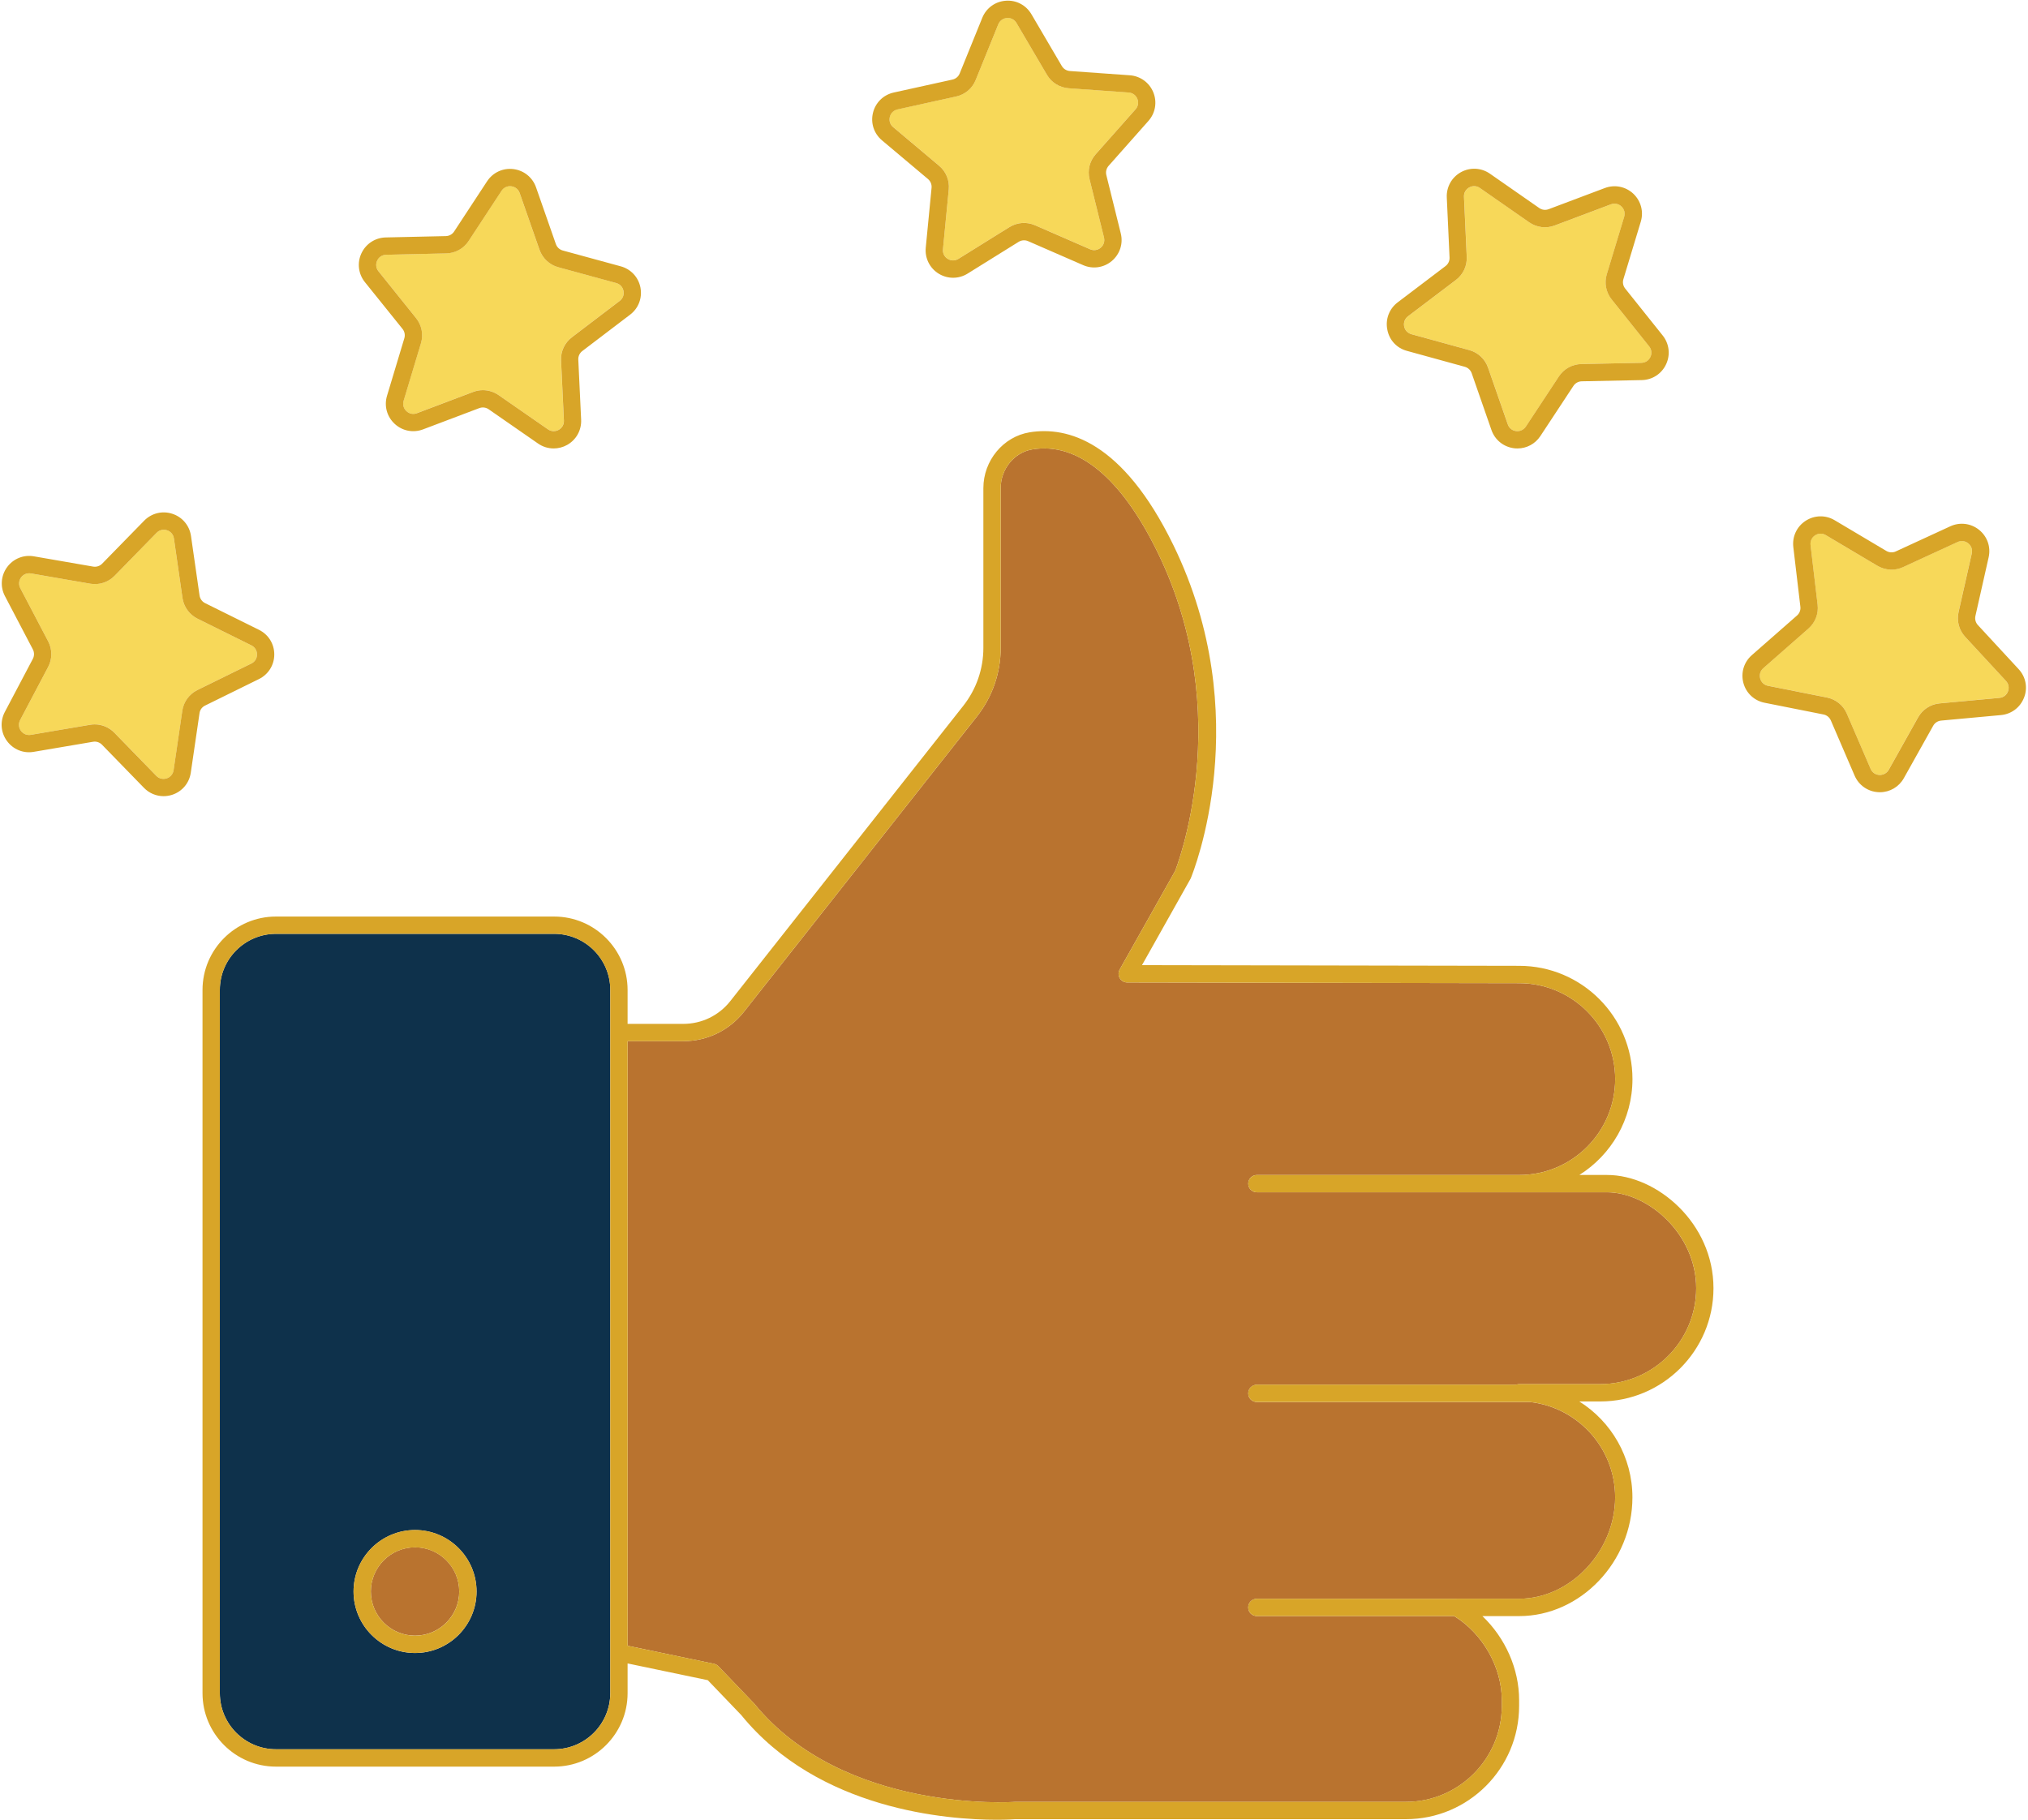 <?xml version="1.0" encoding="UTF-8"?><svg xmlns="http://www.w3.org/2000/svg" xmlns:xlink="http://www.w3.org/1999/xlink" height="448.7" preserveAspectRatio="xMidYMid meet" version="1.0" viewBox="0.1 0.1 499.9 448.7" width="499.9" zoomAndPan="magnify"><g><g id="change1_1"><path d="M150.54,244.16c0-7.63-6.21-13.83-13.83-13.83H68.12c-7.63,0-13.83,6.21-13.83,13.83v173.38 c0,7.63,6.21,13.83,13.83,13.83h68.58c7.63,0,13.83-6.21,13.83-13.83V244.16z M102.41,407.64c-8.36,0-15.16-6.8-15.16-15.16 c0-8.36,6.8-15.16,15.16-15.16c8.36,0,15.16,6.8,15.16,15.16C117.57,400.83,110.77,407.64,102.41,407.64z" fill="#0E314B"/></g><g id="change2_1"><path d="M418.21,317.7c0,13.04-10.61,23.65-23.64,23.65h-19.98c-0.28,0-0.54,0.06-0.79,0.15h-63.88 c-1.18,0-2.13,0.95-2.13,2.13c0,1.18,0.95,2.13,2.13,2.13h67.33c11.79,1.33,20.98,11.36,20.98,23.49 c0,13.32-11.05,25.01-23.65,25.01l-15.43,0c0,0,0,0,0,0c-0.03,0-0.05,0.01-0.08,0.01h-49.16c-1.18,0-2.13,0.95-2.13,2.13 c0,1.18,0.95,2.13,2.13,2.13h48.63c7.04,4.33,11.75,12.58,11.75,20.72v1.44c0,13.04-10.61,23.65-23.64,23.65l-96.48,0.01 c-0.42,0.03-42.09,2.85-64.15-24.23l-8.83-9.21c-0.3-0.31-0.68-0.52-1.1-0.61l-21.28-4.45V256.79h13.73 c5.87,0,11.32-2.64,14.95-7.25l57.43-72.8c1.89-2.4,3.36-5.08,4.35-7.95c1-2.88,1.5-5.89,1.5-8.94v-39.41 c0-4.72,3.37-8.83,7.83-9.55c11.21-1.82,21.89,6.99,30.89,25.46c19.63,40.3,4.33,78.33,4.28,78.48l-13.67,24.31 c-0.37,0.66-0.36,1.47,0.02,2.12c0.38,0.65,1.08,1.06,1.84,1.06l96.63,0.18c13.04,0,23.65,10.61,23.65,23.64 c0,13.04-10.61,23.65-23.65,23.65h-64.67c-1.18,0-2.13,0.95-2.13,2.13c0,1.18,0.95,2.13,2.13,2.13h64.67h4.97h16.67 C406.39,294.05,418.21,304.38,418.21,317.7z M102.41,381.58c-6.01,0-10.9,4.89-10.9,10.89c0,6.01,4.89,10.89,10.9,10.89 c6.01,0,10.89-4.89,10.89-10.89C113.31,386.47,108.42,381.58,102.41,381.58z" fill="#B9732F"/></g><g id="change3_1"><path d="M235.8,23.88c2.18-0.48,3.98-2,4.81-4.07l5.57-13.73c0.37-0.9,1.17-1.48,2.14-1.55 c0.06-0.01,0.13-0.01,0.2-0.01c0.89,0,1.68,0.45,2.14,1.24l7.51,12.77c1.13,1.92,3.13,3.16,5.36,3.32l14.78,1.05 c0.97,0.07,1.77,0.65,2.14,1.55c0.37,0.9,0.2,1.88-0.45,2.6l-9.83,11.09c-1.48,1.67-2.04,3.96-1.5,6.12l3.56,14.38 c0.24,0.95-0.07,1.89-0.81,2.52c-0.75,0.62-1.72,0.78-2.62,0.38l-13.58-5.92c-2.04-0.89-4.39-0.72-6.29,0.46l-12.58,7.83 c-0.83,0.52-1.81,0.51-2.64,0c-0.83-0.51-1.27-1.4-1.17-2.37l1.43-14.75c0.22-2.22-0.67-4.4-2.38-5.83l-11.34-9.54 c-0.74-0.62-1.05-1.56-0.82-2.51c0.23-0.95,0.94-1.64,1.89-1.85L235.8,23.88z M348.02,82.49l14.29,3.93 c2.15,0.59,3.87,2.2,4.6,4.31l4.87,13.99c0.32,0.92,1.09,1.54,2.05,1.66c0.96,0.11,1.86-0.29,2.4-1.11l8.15-12.37 c1.23-1.86,3.29-3,5.52-3.05l14.81-0.3c0.98-0.02,1.8-0.56,2.22-1.44c0.41-0.88,0.3-1.86-0.31-2.62l-9.25-11.58 c-1.39-1.74-1.84-4.05-1.19-6.19l4.29-14.18c0.28-0.93,0.02-1.89-0.69-2.55c-0.71-0.66-1.68-0.85-2.59-0.51l-13.87,5.22 c-2.08,0.79-4.42,0.5-6.25-0.78l-12.16-8.47c-0.8-0.55-1.79-0.61-2.64-0.14c-0.85,0.47-1.34,1.33-1.29,2.31l0.68,14.8 c0.1,2.22-0.9,4.36-2.67,5.71l-11.81,8.95c-0.78,0.59-1.13,1.51-0.95,2.47C346.41,81.51,347.08,82.23,348.02,82.49z M102.66,78.53 c1.39,1.74,1.84,4.05,1.2,6.18l-4.27,14.19c-0.28,0.93-0.02,1.89,0.69,2.55c0.71,0.67,1.69,0.86,2.59,0.51l13.86-5.24 c0.78-0.29,1.59-0.44,2.39-0.44c1.36,0,2.71,0.41,3.86,1.21l12.18,8.45c0.8,0.55,1.79,0.6,2.64,0.13c0.85-0.47,1.33-1.34,1.29-2.31 l-0.7-14.8c-0.11-2.23,0.89-4.36,2.66-5.71l11.79-8.97c0.78-0.59,1.13-1.51,0.94-2.47s-0.86-1.68-1.8-1.94l-14.29-3.9 c-2.15-0.59-3.87-2.19-4.61-4.3l-4.89-13.99c-0.32-0.92-1.09-1.54-2.06-1.66c-0.95-0.13-1.86,0.29-2.4,1.11l-8.13,12.39 c-1.22,1.86-3.28,3-5.51,3.05L95.29,62.9c-0.97,0.02-1.8,0.56-2.21,1.44c-0.41,0.88-0.29,1.86,0.32,2.62L102.66,78.53z M484.5,157.09c-1.51-1.64-2.12-3.91-1.63-6.08l3.26-14.46c0.21-0.95-0.11-1.88-0.87-2.5c-0.76-0.61-1.74-0.73-2.62-0.33 l-13.46,6.2c-2.03,0.93-4.38,0.81-6.29-0.33l-12.74-7.57c-0.84-0.5-1.83-0.48-2.64,0.05c-0.82,0.53-1.24,1.43-1.12,2.39l1.74,14.72 c0.26,2.21-0.58,4.41-2.26,5.88l-11.13,9.77c-0.73,0.64-1.02,1.59-0.77,2.53c0.25,0.94,0.97,1.61,1.93,1.81l14.53,2.89 c2.19,0.44,4.02,1.92,4.9,3.97l5.86,13.61c0.38,0.9,1.2,1.46,2.17,1.51c0.94,0.03,1.84-0.43,2.31-1.28l7.24-12.93 c1.09-1.95,3.07-3.23,5.28-3.43l14.75-1.36c0.97-0.09,1.76-0.69,2.11-1.59c0.35-0.91,0.16-1.88-0.5-2.6L484.5,157.09z M63.45,161.45c0-0.97-0.52-1.81-1.39-2.24l-13.28-6.58c-2-0.99-3.38-2.9-3.7-5.11l-2.11-14.66c-0.14-0.96-0.77-1.72-1.7-2.02 c-0.93-0.31-1.89-0.07-2.57,0.63l-10.36,10.6c-1.56,1.6-3.8,2.31-6,1.94l-14.6-2.53c-0.95-0.16-1.87,0.2-2.45,0.99 c-0.57,0.79-0.65,1.77-0.19,2.64l6.88,13.12c1.04,1.97,1.03,4.33-0.01,6.3l-6.91,13.1c-0.46,0.86-0.39,1.85,0.19,2.64 c0.57,0.79,1.48,1.16,2.45,1l14.61-2.49c0.38-0.06,0.76-0.1,1.14-0.1c1.81,0,3.57,0.73,4.85,2.05l10.33,10.62 c0.68,0.7,1.63,0.94,2.57,0.64c0.93-0.3,1.56-1.05,1.7-2.02l2.15-14.66c0.33-2.2,1.71-4.11,3.71-5.09c0,0,0,0,0,0l13.29-6.54 C62.92,163.26,63.45,162.42,63.45,161.45z" fill="#F7D859"/></g><g id="change4_1"><path d="M396.23,289.78h-6.82c7.86-4.94,13.09-13.7,13.09-23.65c0-15.39-12.52-27.91-27.91-27.91l-92.99-0.17 l12-21.36c0.67-1.62,16.23-40.12-4.27-82.21c-12.52-25.68-26.16-29.29-35.41-27.8c-6.51,1.05-11.42,6.97-11.42,13.76v39.41 c0,2.57-0.43,5.11-1.27,7.54c-0.84,2.42-2.08,4.68-3.67,6.71l-57.43,72.8c-2.82,3.58-7.05,5.63-11.6,5.63H154.8v-8.36 c0-9.98-8.12-18.1-18.1-18.1H68.12c-9.98,0-18.1,8.12-18.1,18.1v173.38c0,9.98,8.12,18.1,18.1,18.1h68.58 c9.98,0,18.1-8.12,18.1-18.1v-7.34l19.77,4.13l8.25,8.6c19.11,23.47,51.02,25.81,62.91,25.81c2.65,0,4.31-0.11,4.6-0.14h96.32 c15.39,0,27.91-12.52,27.91-27.91v-1.44c0-7.75-3.42-15.35-9.05-20.72h9.07c15.13,0,27.91-13.41,27.91-29.27 c0-9.95-5.23-18.7-13.09-23.65h5.16c15.39,0,27.91-12.52,27.91-27.91C422.48,301.72,408.62,289.78,396.23,289.78z M150.54,417.54 c0,7.63-6.21,13.83-13.83,13.83H68.12c-7.63,0-13.83-6.21-13.83-13.83V244.16c0-7.63,6.21-13.83,13.83-13.83h68.58 c7.63,0,13.83,6.21,13.83,13.83V417.54z M394.57,341.34h-19.98c-0.28,0-0.54,0.06-0.79,0.15h-63.88c-1.18,0-2.13,0.95-2.13,2.13 c0,1.18,0.95,2.13,2.13,2.13h67.33c11.79,1.33,20.98,11.36,20.98,23.49c0,13.32-11.05,25.01-23.65,25.01l-15.43,0c0,0,0,0,0,0 c-0.03,0-0.05,0.01-0.08,0.01h-49.16c-1.18,0-2.13,0.95-2.13,2.13c0,1.18,0.95,2.13,2.13,2.13h48.63 c7.04,4.33,11.75,12.58,11.75,20.72v1.44c0,13.04-10.61,23.65-23.64,23.65l-96.48,0.01c-0.42,0.03-42.09,2.85-64.15-24.23 l-8.83-9.21c-0.3-0.31-0.68-0.52-1.1-0.61l-21.28-4.45V256.79h13.73c5.87,0,11.32-2.64,14.95-7.25l57.43-72.8 c1.89-2.4,3.36-5.08,4.35-7.95c1-2.88,1.5-5.89,1.5-8.94v-39.41c0-4.72,3.37-8.83,7.83-9.55c11.21-1.82,21.89,6.99,30.89,25.46 c19.63,40.3,4.33,78.33,4.28,78.48l-13.67,24.31c-0.37,0.66-0.36,1.47,0.02,2.12c0.38,0.65,1.08,1.06,1.84,1.06l96.63,0.18 c13.04,0,23.65,10.61,23.65,23.64c0,13.04-10.61,23.65-23.65,23.65h-64.67c-1.18,0-2.13,0.95-2.13,2.13c0,1.18,0.95,2.13,2.13,2.13 h64.67h4.97h16.67c10.17,0,21.99,10.33,21.99,23.64C418.21,330.73,407.6,341.34,394.57,341.34z M102.41,377.31 c-8.36,0-15.16,6.8-15.16,15.16c0,8.36,6.8,15.16,15.16,15.16c8.36,0,15.16-6.8,15.16-15.16 C117.57,384.11,110.77,377.31,102.41,377.31z M102.41,403.37c-6.01,0-10.9-4.89-10.9-10.89c0-6.01,4.89-10.89,10.9-10.89 c6.01,0,10.89,4.89,10.89,10.89C113.31,398.48,108.42,403.37,102.41,403.37z M217.51,34.7l11.34,9.54 c0.63,0.53,0.96,1.34,0.88,2.16l-1.43,14.75c-0.25,2.58,0.96,5.04,3.17,6.41c1.1,0.68,2.33,1.02,3.57,1.02 c1.24,0,2.48-0.34,3.58-1.03l12.58-7.83c0,0,0,0,0,0c0.7-0.43,1.57-0.49,2.32-0.17l13.58,5.92c2.38,1.04,5.09,0.64,7.07-1.03 c1.98-1.68,2.83-4.28,2.2-6.8l-3.56-14.38c-0.2-0.8,0.01-1.64,0.55-2.26l9.83-11.09c1.72-1.94,2.18-4.64,1.2-7.05 c-0.98-2.4-3.2-4.01-5.79-4.2l-14.78-1.05c-0.82-0.06-1.56-0.52-1.98-1.23L254.34,3.6c-1.32-2.24-3.74-3.52-6.33-3.32 c-2.59,0.19-4.8,1.8-5.78,4.21l-5.57,13.73c-0.31,0.76-0.97,1.32-1.78,1.5l-14.47,3.19c-2.54,0.56-4.5,2.47-5.12,5 S215.52,33.03,217.51,34.7z M219.44,28.93c0.23-0.95,0.94-1.64,1.89-1.85l14.47-3.19c2.18-0.48,3.98-2,4.81-4.07l5.57-13.73 c0.37-0.9,1.17-1.48,2.14-1.55c0.06-0.01,0.13-0.01,0.2-0.01c0.89,0,1.68,0.45,2.14,1.24l7.51,12.77c1.13,1.92,3.13,3.16,5.36,3.32 l14.78,1.05c0.97,0.07,1.77,0.65,2.14,1.55c0.37,0.9,0.2,1.88-0.45,2.6l-9.83,11.09c-1.48,1.67-2.04,3.96-1.5,6.12l3.56,14.38 c0.24,0.95-0.07,1.89-0.81,2.52c-0.75,0.62-1.72,0.78-2.62,0.38l-13.58-5.92c-2.04-0.89-4.39-0.72-6.29,0.46l-12.58,7.83 c-0.83,0.52-1.81,0.51-2.64,0c-0.83-0.51-1.27-1.4-1.17-2.37l1.43-14.75c0.22-2.22-0.67-4.4-2.38-5.83l-11.34-9.54 C219.51,30.81,219.21,29.87,219.44,28.93z M346.89,86.6l14.28,3.93c0,0,0,0,0,0c0.79,0.22,1.43,0.81,1.7,1.59l4.87,13.99 c0.85,2.45,2.98,4.17,5.56,4.5c0.29,0.04,0.57,0.05,0.86,0.05c2.26,0,4.37-1.12,5.64-3.05l8.15-12.37 c0.45-0.69,1.22-1.11,2.04-1.13l14.81-0.3c2.59-0.05,4.89-1.54,5.99-3.9c1.1-2.35,0.78-5.07-0.84-7.1l-9.25-11.58 c-0.51-0.64-0.68-1.5-0.44-2.29l4.29-14.18c0.75-2.49,0.04-5.13-1.85-6.91c-1.9-1.77-4.58-2.3-7.01-1.39l-13.86,5.22 c-0.78,0.29-1.64,0.18-2.31-0.29l-12.16-8.47c-2.13-1.48-4.87-1.62-7.14-0.37c-2.27,1.26-3.61,3.65-3.49,6.24l0.68,14.8 c0.04,0.82-0.33,1.61-0.99,2.11l-11.8,8.95c-2.07,1.57-3.05,4.13-2.56,6.67C342.52,83.91,344.38,85.92,346.89,86.6z M347.17,78.08 l11.81-8.95c1.78-1.35,2.78-3.48,2.67-5.71l-0.68-14.8c-0.05-0.97,0.44-1.84,1.29-2.31c0.85-0.47,1.84-0.42,2.64,0.14l12.16,8.47 c1.83,1.27,4.17,1.57,6.25,0.78l13.87-5.22c0.92-0.34,1.88-0.15,2.59,0.51c0.71,0.67,0.97,1.62,0.69,2.55l-4.29,14.18 c-0.65,2.13-0.2,4.45,1.19,6.19l9.25,11.58c0.61,0.76,0.73,1.74,0.31,2.62c-0.41,0.88-1.24,1.42-2.22,1.44l-14.81,0.3 c-2.23,0.05-4.29,1.19-5.52,3.05l-8.15,12.37c-0.54,0.81-1.44,1.22-2.4,1.11c-0.97-0.12-1.73-0.74-2.05-1.66l-4.87-13.99 c-0.73-2.1-2.45-3.72-4.6-4.31l-14.29-3.93c-0.94-0.26-1.61-0.99-1.79-1.94C346.04,79.59,346.39,78.67,347.17,78.08z M99.33,81.2 c0.51,0.64,0.68,1.5,0.44,2.29l-4.27,14.19c-0.75,2.49-0.03,5.13,1.87,6.9c1.9,1.77,4.58,2.3,7.01,1.38l13.86-5.24 c0.77-0.29,1.63-0.19,2.31,0.28l12.18,8.45c1.16,0.81,2.5,1.21,3.85,1.21c1.13,0,2.25-0.28,3.29-0.85c2.27-1.26,3.6-3.65,3.48-6.25 l-0.7-14.8c-0.04-0.82,0.33-1.61,0.98-2.11l11.79-8.97c2.07-1.57,3.04-4.13,2.55-6.68c-0.49-2.55-2.36-4.56-4.86-5.24l-14.29-3.9 c-0.8-0.22-1.43-0.81-1.7-1.59l-4.89-13.99c-0.86-2.45-2.99-4.17-5.57-4.49c-2.58-0.32-5.06,0.83-6.49,3l-8.13,12.39 c-0.45,0.69-1.21,1.11-2.04,1.13l-14.82,0.33c-2.59,0.06-4.89,1.56-5.99,3.91c-1.1,2.35-0.77,5.07,0.85,7.1L99.33,81.2z M93.08,64.35c0.41-0.88,1.24-1.42,2.21-1.44l14.81-0.33c2.23-0.05,4.29-1.19,5.51-3.05l8.13-12.39c0.54-0.82,1.45-1.24,2.4-1.11 c0.97,0.12,1.74,0.74,2.06,1.66l4.89,13.99c0.74,2.1,2.46,3.71,4.61,4.3l14.29,3.9c0.94,0.26,1.61,0.98,1.8,1.94 s-0.17,1.88-0.94,2.47l-11.79,8.97c-1.77,1.35-2.77,3.48-2.66,5.71l0.7,14.8c0.05,0.97-0.44,1.84-1.29,2.31 c-0.85,0.47-1.84,0.42-2.64-0.13l-12.18-8.45c-1.15-0.8-2.5-1.21-3.86-1.21c-0.81,0-1.62,0.15-2.39,0.44l-13.86,5.24 c-0.91,0.35-1.88,0.16-2.59-0.51c-0.71-0.66-0.97-1.62-0.69-2.55l4.27-14.19c0.64-2.14,0.19-4.45-1.2-6.18l-9.27-11.56 C92.78,66.21,92.67,65.23,93.08,64.35z M497.7,165.08l-10.06-10.88c-0.56-0.6-0.78-1.45-0.6-2.25l3.26-14.46 c0.57-2.53-0.33-5.12-2.35-6.75c-2.01-1.63-4.73-1.97-7.09-0.89l-13.45,6.2c-0.74,0.35-1.62,0.3-2.33-0.12l-12.74-7.57 c-2.23-1.33-4.97-1.27-7.15,0.14c-2.18,1.41-3.34,3.89-3.04,6.47l1.74,14.72c0.1,0.82-0.21,1.63-0.84,2.17l-11.13,9.77 c-1.95,1.71-2.75,4.33-2.08,6.84c0.67,2.51,2.67,4.38,5.22,4.89l14.53,2.89c0.81,0.16,1.48,0.71,1.81,1.47l5.86,13.61 c1.03,2.38,3.28,3.95,5.87,4.08c0.12,0.01,0.24,0.01,0.36,0.01c2.45,0,4.69-1.3,5.9-3.46l7.24-12.93c0.4-0.72,1.13-1.19,1.95-1.27 l14.75-1.36c2.59-0.24,4.77-1.89,5.7-4.32C499.98,169.68,499.46,166.98,497.7,165.08z M495.06,170.57 c-0.35,0.91-1.14,1.5-2.11,1.59l-14.75,1.36c-2.22,0.2-4.19,1.49-5.28,3.43l-7.24,12.93c-0.48,0.85-1.37,1.31-2.31,1.28 c-0.97-0.05-1.79-0.61-2.17-1.51l-5.86-13.61c-0.88-2.05-2.71-3.53-4.9-3.97l-14.53-2.89c-0.96-0.19-1.68-0.87-1.93-1.81 c-0.25-0.94,0.03-1.89,0.77-2.53l11.13-9.77c1.68-1.47,2.52-3.67,2.26-5.88l-1.74-14.72c-0.11-0.97,0.31-1.86,1.12-2.39 c0.82-0.53,1.8-0.55,2.64-0.05l12.74,7.57c1.92,1.13,4.27,1.26,6.29,0.33l13.46-6.2c0.88-0.4,1.86-0.28,2.62,0.33 c0.76,0.61,1.08,1.55,0.87,2.5l-3.26,14.46c-0.49,2.17,0.12,4.45,1.63,6.08l10.06,10.88C495.22,168.69,495.41,169.66,495.06,170.57 z M50.64,174.06l13.29-6.54c2.33-1.15,3.78-3.47,3.78-6.07c0-2.6-1.44-4.92-3.77-6.07l-13.28-6.58c-0.74-0.36-1.25-1.07-1.37-1.89 l-2.11-14.67c-0.37-2.57-2.13-4.67-4.6-5.47c-2.47-0.81-5.13-0.15-6.94,1.7l-10.36,10.6c-0.58,0.59-1.41,0.86-2.22,0.72l-14.6-2.53 c-2.55-0.45-5.1,0.59-6.62,2.68s-1.73,4.83-0.52,7.13l6.88,13.13c0.38,0.73,0.38,1.6,0,2.33l-6.91,13.1 c-1.21,2.3-1.02,5.03,0.51,7.13c1.52,2.1,4.06,3.15,6.62,2.7l14.61-2.48c0.8-0.14,1.64,0.13,2.22,0.73l10.33,10.62 c1.3,1.34,3.04,2.06,4.84,2.06c0.7,0,1.41-0.11,2.1-0.33c2.47-0.8,4.24-2.89,4.61-5.46l2.15-14.66 C49.38,175.13,49.9,174.42,50.64,174.06z M48.75,170.23C48.75,170.23,48.75,170.23,48.75,170.23c-2,0.99-3.39,2.89-3.71,5.09 l-2.15,14.66c-0.14,0.96-0.78,1.72-1.7,2.02c-0.94,0.3-1.89,0.06-2.57-0.64l-10.33-10.62c-1.29-1.32-3.04-2.05-4.85-2.05 c-0.38,0-0.76,0.03-1.14,0.1L7.7,181.27c-0.97,0.16-1.87-0.21-2.45-1c-0.57-0.79-0.64-1.78-0.19-2.64l6.91-13.1 c1.04-1.97,1.04-4.33,0.01-6.3l-6.88-13.12c-0.45-0.87-0.38-1.85,0.19-2.64c0.58-0.79,1.5-1.15,2.45-0.99l14.6,2.53 c2.19,0.38,4.44-0.34,6-1.94l10.36-10.6c0.68-0.7,1.64-0.94,2.57-0.63c0.93,0.3,1.56,1.06,1.7,2.02l2.11,14.66 c0.32,2.21,1.7,4.11,3.7,5.11l13.28,6.58c0.87,0.43,1.39,1.27,1.39,2.24c0,0.98-0.52,1.81-1.4,2.24L48.75,170.23z" fill="#D8A528"/></g></g></svg>